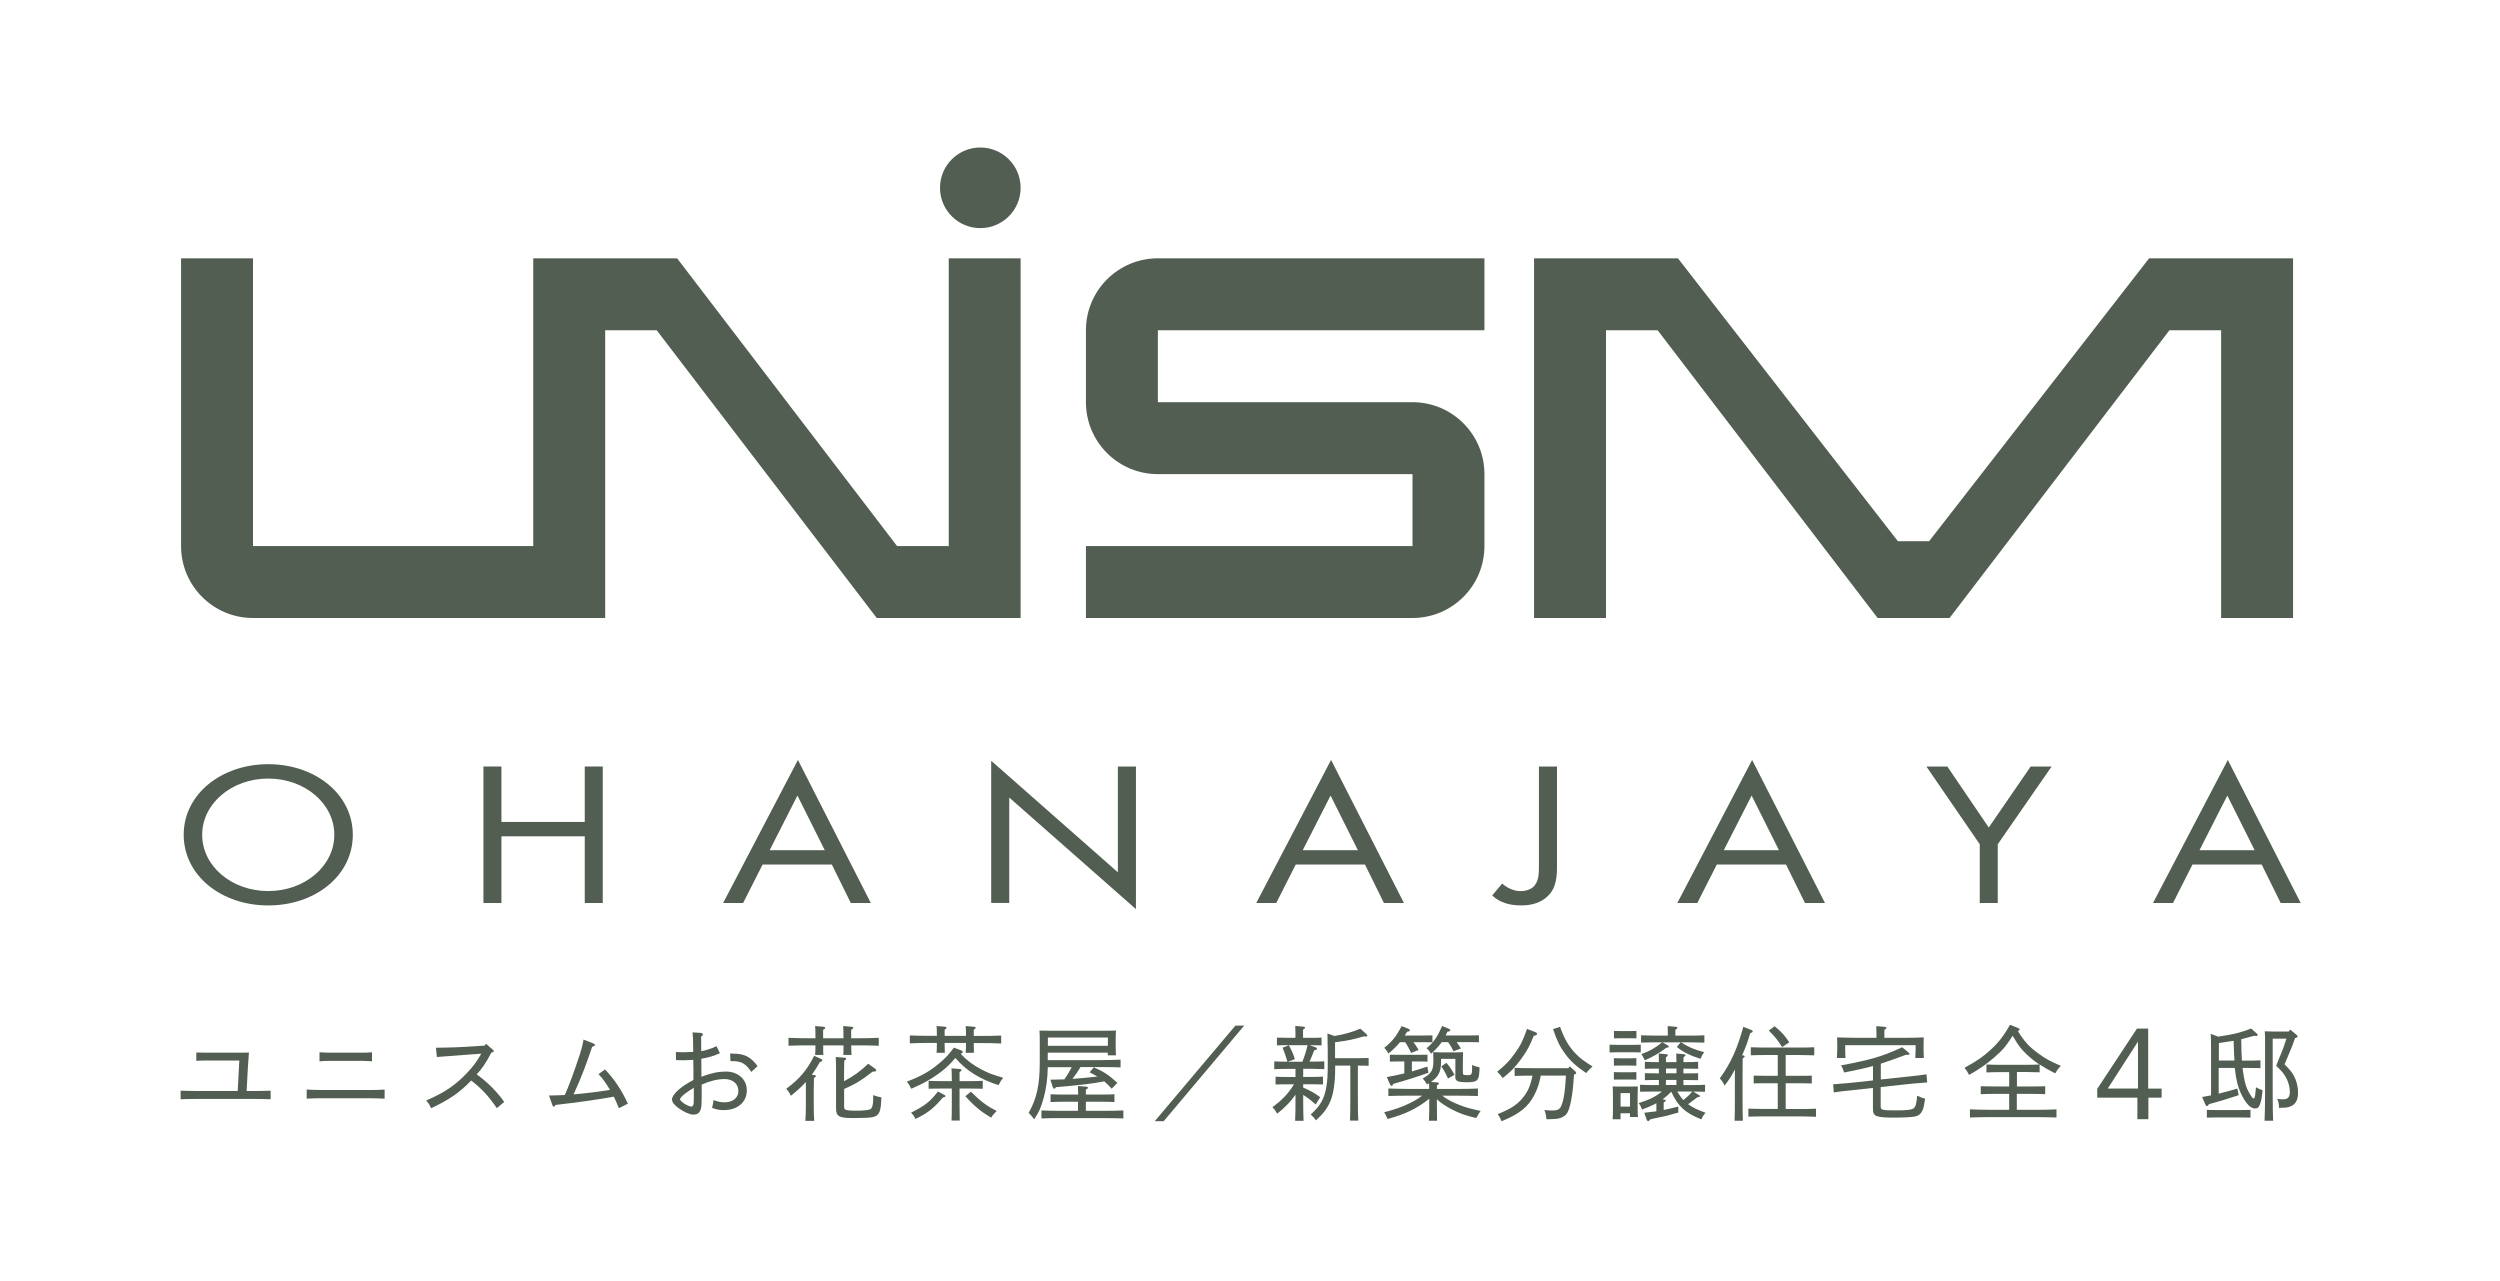<?xml version="1.0" encoding="UTF-8"?>
<svg id="_レイヤー_1" xmlns="http://www.w3.org/2000/svg" version="1.1" viewBox="0 0 400 205">
  <!-- Generator: Adobe Illustrator 29.7.1, SVG Export Plug-In . SVG Version: 2.1.1 Build 8)  -->
  <defs>
    <style>
      .st0 {
        fill: #525e52;
      }
    </style>
  </defs>
  <g>
    <path class="st0" d="M28.9,174.51c.68.02,1.76.05,2.59.05h6.54l.26-4.88h-4.93c-.76,0-1.25.02-1.95.05v-1.33c.52.02,1.38.03,1.95.03h5.14c.52,0,.68,0,1.33-.02-.06.78-.11,1.35-.18,2.57l-.19,3.58h1.24c1.04,0,1.51-.02,2.6-.05v1.37c-.7-.03-1.85-.05-2.6-.05h-9.21c-1.04,0-1.69.02-2.59.05,0,0,0-1.37,0-1.37Z"/>
    <path class="st0" d="M61.54,175.79c-.6-.03-1.63-.07-2.28-.07h-7.91c-.86,0-1.45.02-2.28.07v-1.46c.65.03,1.51.07,2.28.07h7.91c.89,0,1.48-.02,2.28-.07v1.46ZM59.52,169.81c-.44-.03-1.12-.07-1.61-.07h-5.16c-.62,0-1.04.02-1.63.07v-1.45c.41.03,1.17.07,1.63.07h5.16c.62,0,1.02-.02,1.61-.07v1.45Z"/>
    <path class="st0" d="M74.78,168.75c-2.7.2-3.68.28-4.88.37l-.15-1.48c1.4-.02,3.24-.05,4.93-.16l2.85-.18.24-.29,1.07.93c.11.1.16.16.16.24,0,.13-.05.16-.39.24-.86,1.66-1.43,2.49-2.34,3.48,1.76,1.27,3.17,2.68,4.41,4.41l-1.19.99c-1.4-2.02-2.34-3.03-4.1-4.42-1.81,1.9-3.56,3.11-6.42,4.44-.24-.57-.39-.8-.78-1.24,3.16-1.38,4.67-2.47,6.54-4.42.88-.91,1.51-1.74,2.28-3.07l-2.23.16h0Z"/>
    <path class="st0" d="M99.02,177.31c-.36-.86-.5-1.22-.81-1.84-3.06.54-5.81.91-9.32,1.32-.13.21-.2.28-.29.28s-.16-.08-.24-.31l-.52-1.48c1.01-.02,1.68-.03,2.52-.08.62-1.32,1.5-3.71,2.28-6.1.34-1.01.54-1.71.73-2.77l1.58.63c.18.06.23.11.23.23,0,.15-.05.15-.44.31-.88,2.57-1.46,4.29-2.96,7.6,2.07-.18,3.98-.42,5.82-.72-.73-1.2-1.2-1.85-1.84-2.52l1.04-.75c1.42,1.46,2.64,3.27,3.66,5.47l-1.43.73h-.01Z"/>
    <path class="st0" d="M112.13,165.27c.2.02.33.1.33.24,0,.1-.08.21-.28.37l.02,2.31c.83-.15,1.64-.42,2.44-.8l.55,1.12c-1.02.46-1.76.68-2.98.89l.02,2.88c1.55-.59,2.7-.83,3.89-.83,1.95,0,3.37,1.2,3.37,3.03s-1.45,3.14-3.69,3.14c-.67,0-1.14-.08-1.87-.36.13-.54.18-.75.24-1.25.7.26,1.15.36,1.76.36,1.33,0,2.21-.72,2.21-1.82,0-1.17-.93-1.9-2.23-1.9-1.07,0-2.26.28-3.64.88v1.51c0,1.69-.03,2.2-.21,2.62-.2.46-.57.68-1.12.68s-1.43-.37-2.33-1.01c-.73-.52-1.09-.98-1.09-1.42,0-.73,1.19-1.94,3.43-3.12,0-1.09,0-2.13-.03-3.22-.57.05-1.2.07-1.69.07-.42,0-.68,0-1.07-.02l-.02-1.29c.46.02.73.03,1.19.03s1.11-.02,1.58-.05v-.5c0-1.07-.03-1.89-.1-2.63l1.33.08h-.01ZM108.81,175.89c0,.33,1.27,1.16,1.81,1.16.21,0,.34-.2.37-.59.03-.37.02-.88.02-2.41-1.3.76-2.2,1.51-2.2,1.84ZM120.2,171.5c-.86-1.3-1.56-1.72-2.99-1.72h-.34l-.05-1.22c1.14.02,1.37.05,1.94.18.93.23,1.71.81,2.44,1.84l-.99.93h-.01Z"/>
    <path class="st0" d="M130.26,172c.18.02.28.07.28.16s-.08.18-.31.33c-.02.94-.03,1.56-.03,1.84v2.29c0,1.35.02,2.08.08,2.72h-1.42c.05-.72.08-1.51.08-2.72v-3.5c-.68.75-1.46,1.46-2.41,2.21-.21-.49-.34-.68-.73-1.12,2.2-1.67,3.29-2.96,4.46-5.27l1.07.47c.18.08.23.13.23.23,0,.13-.05.18-.37.28-.42.75-.85,1.43-1.3,2.05l.37.03ZM136.2,167.29c0,.8.02,1.14.05,1.5h-1.32c.03-.37.03-.83.03-1.5v-.03h-3.25v.03c0,.8,0,1.14.03,1.5h-1.32c.03-.37.05-.83.05-1.5v-.03h-1.07c-1.25,0-1.85,0-3.24.06v-1.27c.85.05,2.31.07,3.24.07h1.07v-.39c0-.76-.02-1.29-.05-1.56l1.33.11c.2.02.28.07.28.16s-.08.2-.33.33v1.35h3.25v-.39c0-.75-.02-1.27-.05-1.56l1.35.11c.18.02.28.07.28.16s-.1.2-.34.33v1.35h1.17c1.32,0,2.11-.02,3.24-.07v1.27c-.86-.05-2.24-.06-3.24-.06h-1.17v.03h.01ZM135.06,172.98c1.54-.81,2.54-1.53,3.85-2.78l1.14.81c.1.08.15.16.15.23,0,.16-.13.21-.59.23-1.68,1.32-2.81,2.02-4.55,2.77v2.77c0,.31.06.46.18.52.21.11.81.18,1.61.18,1.27,0,2.07-.08,2.39-.23.31-.13.47-.73.47-1.69v-.57c.55.2.78.26,1.32.36-.08,1.43-.1,1.51-.21,1.98-.19.75-.52,1.04-1.27,1.2-.39.08-1.5.13-3.01.13-2.31,0-2.77-.26-2.77-1.56v-5.77c0-1.29-.02-1.92-.05-2.44l1.38.11c.19.02.29.07.29.16s-.08.18-.31.33c-.02.78-.03,1.4-.03,1.84v1.43h.01Z"/>
    <path class="st0" d="M153.7,168.02c.24.1.34.18.34.31s-.1.2-.36.26c1.14,1.19,2.02,1.82,3.38,2.54,1.04.55,1.84.85,3.46,1.32-.36.42-.47.62-.75,1.17-2.99-.94-5.19-2.33-6.91-4.34-1.15,1.35-2.03,2.1-3.51,3.07-1.09.7-1.89,1.12-3.55,1.85-.29-.59-.41-.75-.7-1.14,2.36-.91,3.68-1.66,5.19-2.94,1.06-.89,1.54-1.43,2.33-2.5l1.07.41h0ZM155.8,166.94c0,.78.02,1.12.03,1.51h-1.32c.03-.39.05-.83.05-1.51v-.07h-3.42v.07c0,.78.02,1.12.03,1.51h-1.32c.03-.39.05-.83.05-1.51v-.07h-1.09c-1.25,0-1.85,0-3.24.07v-1.27c.83.05,2.31.06,3.24.06h1.09v-.03c0-.76-.02-1.27-.05-1.54l1.32.11c.2.02.28.07.28.16s-.08.18-.31.33v.98h3.42v-.03c0-.76-.02-1.27-.05-1.54l1.32.11c.2.02.28.07.28.16s-.08.18-.31.33v.98h1.15c1.33,0,2.13-.02,3.24-.06v1.27c-.86-.05-2.25-.07-3.24-.07h-1.15v.07-.02ZM151.01,175.14c.23.11.26.15.26.24,0,.11-.08.16-.42.23-1.51,1.77-2.34,2.42-4.36,3.42-.24-.46-.36-.63-.72-1.01,2.16-1.06,3.12-1.81,4.29-3.38l.94.5h.01ZM153.53,176.9c0,1.07.02,1.9.03,2.39h-1.32c.03-.57.05-1.32.05-2.39v-2.73h-1.77c-.76,0-1.12,0-1.94.03v-1.27c.49.03,1.32.05,1.94.05h1.77c0-.99-.02-1.66-.05-2.05l1.32.11c.2.02.28.07.28.16s-.08.2-.31.33v1.45h1.77c.81,0,1.28-.02,1.94-.05v1.27c-.49-.02-1.4-.03-1.94-.03h-1.77v2.73ZM155.34,174.67c1.61,1.59,2.54,2.28,4.13,3.09-.47.46-.62.63-.88,1.06-1.56-.89-2.72-1.84-4.13-3.43l.88-.72Z"/>
    <path class="st0" d="M176.38,169.61c1.14,0,1.87-.02,2.91-.07v1.24c-.73-.03-2.07-.05-2.91-.05h-3.5c-.39.67-.81,1.29-1.29,1.89,1.33-.08,2.65-.23,3.99-.37-.41-.24-.81-.47-1.24-.68l.67-.8c1.61.7,2.46,1.27,3.77,2.49l-.91.93c-.37-.41-.76-.81-1.19-1.17-2.26.41-3.53.57-7.73.93-.11.18-.19.24-.29.24-.08,0-.16-.08-.21-.24l-.39-1.2c.75-.02,1.5-.03,2.24-.05.44-.62.83-1.27,1.17-1.95h-3.82c-.05,1.92-.24,3.38-.67,4.94-.39,1.45-.76,2.28-1.51,3.4-.36-.47-.49-.63-.88-1.04,1.3-2.31,1.77-4.47,1.77-8.12v-3.61c0-.67,0-.99-.05-1.43.57.02,1.07.03,1.81.03h8.65c.78,0,1.15-.02,1.79-.03-.03.31-.05.91-.05,1.43v.94c0,.76.02,1.14.05,1.59h-1.32v-.42h-9.6v1.19h8.74ZM172.5,176.28h-2.46c-.78,0-1.14.02-1.95.05v-1.25c.49.03,1.32.05,1.95.05h2.46c0-.73,0-.76-.02-1.37l1.3.1c.2.02.29.07.29.18,0,.08-.08.18-.33.31v.78h2.62c.81,0,1.29-.02,1.95-.05v1.25c-.5-.03-1.42-.05-1.95-.05h-2.62v1.45h3.07c1.19,0,1.92-.02,2.93-.06v1.28c-.76-.03-2.07-.05-2.93-.05h-7.27c-1.2,0-1.72,0-2.91.05v-1.28c.67.03,2.08.06,2.91.06h2.94v-1.45h.02ZM177.26,167.33v-1.32h-9.6v1.32h9.6Z"/>
    <path class="st0" d="M199.07,164.1l-12.88,15.29h-1.43l12.9-15.29h1.42,0Z"/>
    <path class="st0" d="M210.48,167.55c.1.03.24.16.24.23,0,.15-.07.2-.44.26-.26.7-.44,1.11-.76,1.82h.42c.81,0,1.29-.02,1.95-.05v1.25c-.5-.02-1.42-.05-1.95-.05h-1.43v1.3h1.22c.81,0,1.3-.02,1.95-.05v1.25c-.49-.02-1.42-.03-1.95-.03h-1.22v.54c1.07.44,1.74.81,2.72,1.53l-.72,1.17c-.75-.68-1.28-1.09-2-1.53v.33c0,1.94.02,2.83.06,3.81h-1.35c.05-.89.06-2.16.06-3.81v-.37c-.76,1.11-1.69,2.05-2.93,3.04-.34-.58-.46-.73-.76-1.04,1.51-1.11,2.54-2.18,3.45-3.66h-1.01c-.78,0-1.12,0-1.94.03v-1.25c.49.03,1.32.05,1.94.05h1.25v-1.3h-1.45c-.78,0-1.14.02-1.95.05v-1.25c.49.03,1.32.05,1.95.05h.16c-.29-.99-.46-1.46-.78-2.24l1.01-.39c.52.98.72,1.43.96,2.23l-1.14.41h2.33c.37-.85.63-1.76.85-2.65h-2.96c-.78,0-1.14,0-1.95.03v-1.24c.49.02,1.32.03,1.95.03h1.01v-.86c0-.52-.02-.76-.03-1.04l1.27.11c.2.02.29.07.29.16s-.08.18-.31.33v1.3h1.01c.81,0,1.29,0,1.95-.03v1.24c-.49-.02-1.35-.03-1.89-.03l.91.34v-.02ZM213.48,165.76c1.59-.26,2.8-.6,4.18-1.17l.98.88c.08.08.13.16.13.23,0,.08-.1.15-.24.15-.05,0-.13-.02-.33-.03-1.64.49-2.42.65-4.59.94v2.55h3.76c.63,0,.93-.02,1.61-.03v1.25c-.46-.03-1.14-.03-1.72-.03v5.47c0,1.71.02,2.49.07,3.33h-1.33c.03-.73.05-1.84.05-3.33v-5.47h-2.42v.29c0,2.34-.24,4.07-.73,5.3-.49,1.19-1.06,1.97-2.34,3.17-.28-.39-.41-.55-.85-.94,1.58-1.43,2.18-2.5,2.52-4.49.16-.99.21-1.9.21-3.63,0-1.63,0-2.73-.05-4.85l1.11.41h-.02Z"/>
    <path class="st0" d="M230.72,175.29c.85.63,1.61,1.04,2.72,1.48,1.03.41,1.79.62,3.46.98-.29.42-.41.6-.7,1.14-1.72-.41-2.7-.75-3.99-1.43-1.01-.54-1.64-.96-2.31-1.58v1.06c0,1.07.02,1.9.03,2.38h-1.3c.03-.55.05-1.3.05-2.38v-1.14c-1.99,1.58-3.84,2.47-6.67,3.24-.19-.49-.31-.7-.55-1.07,1.9-.52,2.88-.86,4.1-1.46.83-.41,1.32-.7,1.98-1.2h-2.15c-1.27,0-1.85,0-3.25.05v-1.2c.85.03,2.31.07,3.25.07h3.27c.02-.31,0-.62-.02-.91-.1.07-.21.13-.33.2-.2-.37-.44-.72-.68-.96,1.38-.78,1.71-1.3,1.71-2.78,0-.23,0-.7-.03-1.43.19.01.61.02,1.25.03h2.41c.6-.02.98-.02,1.12-.03-.02.33-.03,1.04-.03,1.38v1.77c0,.47.05.52.67.52.8,0,.81-.03.81-1.53v-.11c.42.21.6.26,1.19.39-.02.26-.03.49-.03.62-.07,1.51-.36,1.77-1.97,1.77-1.5,0-1.89-.18-1.89-.91l.02-.42v-2.41h-2.29v.42c0,1.59-.36,2.39-1.61,3.27l.98.08c.2,0,.28.06.28.16s-.08.18-.31.31v.57h3.32c1.33,0,2.13-.02,3.24-.07v1.2c-.86-.03-2.24-.05-3.24-.05h-2.5v-.02ZM224,166.75c-.49.59-1.06,1.16-1.84,1.82-.29-.46-.39-.6-.67-.93,1.29-1.02,1.92-1.84,2.77-3.46l1.07.42c.16.06.26.16.26.26,0,.11-.1.16-.46.23-.13.21-.24.41-.36.59h3.12c.5,0,.73,0,1.3-.02v1.11c-.34-.02-.86-.02-1.3-.02h-1.74c.29.36.52.72.83,1.25l-1.2.47c-.28-.63-.65-1.29-.94-1.72h-.85.01ZM225.9,171.43c.83-.24,1.66-.5,2.47-.78l.18.99c-1.76.63-3.92,1.32-5.58,1.76-.13.23-.23.33-.33.33-.08,0-.18-.1-.23-.21l-.52-1.19c.94-.18,1.87-.36,2.8-.58v-1.92h-1.01c-.54,0-.86.02-1.3.03v-1.11c.36.02.94.02,1.3.02h3.42c.49,0,.73,0,1.3-.02v1.11c-.34-.02-.86-.03-1.3-.03h-1.2v1.61h0ZM230.67,166.75c-.42.6-.91,1.12-1.69,1.85-.26-.42-.39-.59-.72-.89,1.11-.91,1.69-1.76,2.49-3.55l1.06.44c.15.06.24.16.24.24,0,.13-.1.18-.46.23-.1.21-.2.42-.29.6h4.03c.49,0,.73,0,1.3-.02v1.11c-.34-.02-.86-.02-1.3-.02h-2.26c.21.28.41.59.68,1.02l-1.19.44c-.26-.57-.46-.89-.86-1.46h-1.04,0ZM231.42,170.05c.52.59.8,1.01,1.3,1.92l-1.04.6c-.33-.75-.54-1.15-1.07-1.95l.81-.57Z"/>
    <path class="st0" d="M245.64,165.14c.2.07.29.18.29.29,0,.15-.11.2-.54.31-.6,1.55-1.07,2.41-2,3.69-.96,1.32-1.64,2.03-2.96,3.06-.29-.42-.46-.6-.88-1.01,1.3-1.06,1.97-1.74,2.8-2.91.93-1.27,1.38-2.2,1.97-3.95l1.32.52ZM251.17,170.62l.89.81c.1.1.13.16.13.24,0,.1-.07.16-.26.24l-.08.03c-.03.23-.03.39-.05.54-.16,2.81-.62,5.04-1.12,5.71-.31.41-.9.72-1.51.81-.26.03-1.03.08-1.45.08l-.29-.02c-.08-.72-.13-.93-.33-1.45.52.05.96.07,1.22.07.67,0,1.01-.1,1.24-.34.29-.33.59-1.25.75-2.41.07-.47.18-1.77.24-2.83h-4.02c-.26,1.29-.5,2.02-.99,3.01-1.02,2-2.38,3.11-5.3,4.29-.18-.49-.29-.68-.6-1.14,2.08-.85,3.07-1.48,3.97-2.57.81-.96,1.24-1.9,1.59-3.59-1.15,0-1.87.02-2.86.05v-1.29c.68.03,2.07.05,2.91.05h5.68l.24-.31v.02ZM249.61,164.29c.7,1.97,1.42,3.19,2.59,4.39.63.65,1.2,1.07,2.6,1.95-.33.28-.67.63-1.01,1.06-1.64-1.12-2.47-1.87-3.33-3.03-.86-1.14-1.35-2.15-1.97-4l1.12-.37Z"/>
    <path class="st0" d="M262.52,168.39c-.34-.02-.86-.03-1.3-.03h-2.39c-.54,0-.86.02-1.3.03v-1.24c.36.02.94.03,1.3.03h2.39c.49,0,.73-.02,1.3-.03v1.24ZM259.29,178.12v.96h-1.27c.03-.39.05-.9.05-1.74v-2.08c0-.7,0-1.01-.05-1.43.37.02.7.02,1.19.02h1.67c.54,0,.76,0,1.17-.02-.02.29-.03.93-.03,1.43v1.79c0,.88.02,1.25.05,1.67h-1.27v-.6h-1.51ZM260.85,166.12h-1.64l-.98.02v-1.19l.98.02h1.64c.41,0,.63,0,.98-.02v1.19l-.98-.02ZM261.82,170.51c-.24-.02-.67-.02-.98-.02h-1.64c-.41,0-.63,0-.98.02v-1.2c.24.02.67.02.98.02h1.64c.41,0,.63,0,.98-.02v1.2ZM261.82,172.74c-.24-.02-.67-.02-.98-.02h-1.64c-.41,0-.63,0-.98.02v-1.2c.24.02.67.02.98.02h1.64c.41,0,.63,0,.98-.02v1.2ZM260.8,174.9h-1.51v2.16h1.51v-2.16ZM271.83,175.19c.1.06.15.11.15.18,0,.13-.08.16-.41.2-.17.13-.51.39-1.01.76-.15.11-.29.23-.47.34.68.52,1.42.86,2.8,1.37-.34.39-.46.57-.67,1.06-2.55-1.01-3.73-2.05-4.82-4.42-.44.44-.89.85-1.4,1.22l.21.02c.21.02.31.06.31.16s-.1.18-.33.33v1.19c.78-.16,1.56-.36,2.34-.55v.96c-1.33.39-2.21.62-3.27.81-.7.15-.78.16-1.22.28-.15.19-.24.28-.34.28-.08,0-.18-.1-.23-.23l-.39-1.11c.65-.07,1.29-.15,1.94-.23v-1.29c-.73.39-1.51.72-2.29,1.01-.24-.6-.29-.7-.55-1.03,1.71-.54,2.68-1.01,3.72-1.85h-1.54c-.78,0-1.14,0-1.95.03v-1.12c.49.03,1.32.05,1.95.05h1.06v-.81h-.29c-.78,0-1.14,0-1.95.03v-1.12c.49.02,1.33.03,1.95.03h.29v-.76h-.29c-.78,0-1.14,0-1.95.03v-1.12c.49.03,1.33.05,1.95.05h.29c0-.75,0-.8-.02-1.38l1.17.11c.2.02.29.07.29.16s-.08.18-.31.33v.78h1.68c0-.67,0-.73-.03-1.38l1.19.11c.2.02.29.07.29.16s-.1.18-.31.33c-.02.34-.02.39-.02.78h.41c.8,0,1.29-.02,1.94-.05v1.12c-.49-.02-1.4-.03-1.94-.03h-.41v.76h.41c.8,0,1.29,0,1.94-.03v1.12c-.49-.02-1.4-.03-1.94-.03h-.41v.81h1.51c.81,0,1.29-.02,1.95-.05v1.12c-.63-.02-1.29-.03-1.92-.03l.93.55h.01ZM268.95,166.77c1.19.75,2.03,1.12,3.71,1.58-.33.47-.42.63-.58,1.06-1.72-.55-2.75-1.06-3.79-1.89l.62-.75h-2.94l.88.49c.1.05.15.11.15.19,0,.13-.03.15-.37.18-1.33.98-1.97,1.35-3.46,2.02-.28-.59-.33-.68-.55-.98,1.51-.6,2.18-.98,3.32-1.9h-1.04c-.8,0-1.22.02-2.33.05v-1.17c.89.03,1.68.05,2.33.05h1.95v-.49c0-.52,0-.76-.02-1.04l1.25.11c.21.02.31.07.31.16s-.08.18-.33.33v.93h2.36c.89,0,1.46-.02,2.28-.05v1.17c-.65-.02-1.64-.05-2.28-.05h-1.47ZM266.56,170.96v.76h1.68v-.76h-1.68ZM268.23,173.6v-.81h-1.68v.81h1.68ZM268.36,174.64c.29.49.59.96.98,1.37.52-.41,1.01-.86,1.43-1.37h-2.41Z"/>
    <path class="st0" d="M278.88,168.85c.16.02.26.08.26.18,0,.08-.08.18-.31.31,0,.27,0,1.2-.02,2.78v3.87c0,1.76.02,2.5.05,3.33h-1.33c.03-.73.05-1.84.05-3.33v-4.88c-.5.99-.86,1.54-1.64,2.59-.28-.57-.42-.78-.78-1.15,1.74-2.41,2.75-4.59,3.77-8.25l1.27.49c.15.05.23.13.23.23,0,.13-.05.16-.39.28-.47,1.58-.72,2.23-1.3,3.55l.15.02v-.02ZM284.44,173.32h-1.9c-.78,0-1.14,0-1.95.03v-1.25c.49.02,1.33.03,1.95.03h1.9v-3.33h-1.71c-1.09,0-1.72.02-2.6.05v-1.29c.65.03,1.76.05,2.6.05h4.96c1.01,0,1.48,0,2.59-.05v1.29c-.73-.02-1.84-.05-2.59-.05h-1.98v3.33h2.23c.81,0,1.3,0,1.95-.03v1.25c-.49-.02-1.42-.03-1.95-.03h-2.23v4.12h2.25c1.01,0,1.48,0,2.6-.05v1.3c-.75-.03-1.84-.07-2.6-.07h-5.63c-1.07,0-1.71.02-2.59.05v-1.29c.65.03,1.76.05,2.59.05h2.11v-4.12h0ZM285.14,167.53c-.81-1.25-1.04-1.53-2.13-2.65l.93-.68c1.12.91,1.63,1.48,2.34,2.57l-1.14.76h0Z"/>
    <path class="st0" d="M300.92,172.72l4.1-.44c1.77-.18,2.34-.26,3.22-.39l.11,1.3c-1.94.15-2.46.2-3.24.28l-4.2.46v3.03c0,.67.13.7,2.72.7,1.56,0,2.37-.11,2.63-.39s.37-.72.49-1.95c.78.34.85.36,1.27.47-.16,1.09-.24,1.42-.37,1.74-.29.71-.67,1.02-1.43,1.14-.47.08-1.79.15-2.83.15-3.29,0-3.72-.16-3.72-1.43v-3.32l-3.04.33c-1.79.18-2.36.24-3.22.39l-.11-1.3c1.98-.15,2.41-.2,3.24-.28l3.14-.34v-2.31c-1.32.36-2.68.67-4.62,1.04-.23-.68-.28-.8-.49-1.14,4.83-.91,6.57-1.42,9.78-2.9l1.04.86c.08.07.13.15.13.21,0,.1-.1.15-.23.15-.07,0-.13,0-.33-.02-1.66.62-2.9,1.06-4.03,1.43v2.54h-.01ZM300.23,165.22c0-.52,0-.76-.02-1.04l1.29.11c.21.02.33.08.33.18,0,.08-.08.16-.33.31v1.27h3.06c1.38,0,2.16-.02,3.24-.07-.03.59-.03.89-.03,1.24v.63c0,.46.02.83.05,1.43h-1.37c.03-.47.05-1.06.05-1.43v-.62h-11.27v.62c0,.46.02.83.05,1.43h-1.37c.03-.54.05-1.01.05-1.43v-.63c0-.36,0-.62-.02-1.24.83.03,2.1.07,3.22.07h3.07v-.83Z"/>
    <path class="st0" d="M322.69,173.83h2.47c.83,0,1.35,0,2.07-.03v1.27c-.57-.03-1.48-.05-2.07-.05h-2.47v2.55h3.11c1.32,0,2.13-.02,3.24-.07v1.3c-.86-.03-2.25-.06-3.24-.06h-7.37c-1.25,0-1.85.02-3.24.06v-1.3c.83.03,2.31.07,3.24.07h3.04v-2.55h-2.5c-.8,0-1.17.02-2.05.05v-1.27c.55.02,1.38.03,2.05.03h2.5v-2.29h-1.48c-.86,0-1.25.02-2.16.05v-1.27c.54.03,1.5.05,2.16.05h4.18c.89,0,1.4-.02,2.13-.05-.78-.52-1.43-1.04-2.15-1.74-.83-.8-1.17-1.24-2.13-2.86-1.01,1.63-1.67,2.39-2.99,3.51-1.27,1.09-2.31,1.82-3.98,2.76-.24-.49-.37-.68-.73-1.14,2.03-1.12,3.09-1.85,4.26-2.96,1.24-1.14,1.97-2.11,3.03-3.92l1.19.47c.24.1.33.16.33.28s0,.15-.28.23c1.02,1.68,1.89,2.6,3.29,3.61,1.15.85,2,1.3,3.61,1.98-.41.39-.55.59-.91,1.2-1.04-.52-1.82-.98-2.5-1.42v1.25c-.52-.02-1.58-.05-2.15-.05h-1.48v2.29l-.02.02Z"/>
    <path class="st0" d="M355.02,174.98c.99-.24,1.98-.52,2.96-.81l.21,1.06c-1.48.5-3.43,1.09-4.75,1.43-.13.21-.23.31-.33.31-.08,0-.18-.1-.23-.2l-.54-1.25c.47-.08.96-.18,1.43-.26v-7.25c0-.91-.02-1.78-.05-2.59l1.2.44c1.03-.15,2.03-.31,3.04-.57.75-.2,1.5-.44,2.23-.72l.91.81c.08.08.13.16.13.23,0,.08-.1.15-.24.15-.05,0-.13,0-.33-.03-.91.24-1.53.41-2.07.55,0,.1.02.24.02.46,0,1.07.03,2.07.1,2.96h.7c.91,0,1.32,0,2.26-.05v1.25c-.6-.02-1.61-.03-2.26-.03h-.6c.18,1.61.46,2.81.81,3.51.31.59.52.96.63,1.09.13.18.24.28.33.28.11,0,.18-.13.24-.5.05-.29.1-.89.13-1.29.46.26.63.33,1.06.47-.02.14-.05.38-.08.73-.06.73-.28,1.51-.49,1.87-.11.2-.36.33-.62.33-.73,0-1.46-.76-2.2-2.26-.54-1.12-.86-2.33-1.06-4.23h-2.57v4.12h.03ZM360.08,178.82c-.46-.02-1.14-.03-1.61-.03h-3.74c-.63,0-.93.02-1.63.03v-1.24c.47.02,1.16.03,1.63.03h3.74c.63,0,.93-.02,1.61-.03v1.24ZM355.02,169.69h2.49c-.07-1.06-.1-2.1-.13-3.16-.78.13-1.56.24-2.36.36v2.8ZM367.48,165.59c.07.06.13.16.13.26,0,.07-.05.18-.41.24-.36,1.12-.54,1.54-1.67,4.2.85.85,1.22,1.32,1.53,1.92.42.81.63,1.71.63,2.6,0,1.33-.49,2.05-1.54,2.33-.36.08-.65.11-1.51.11,0-.62-.07-.89-.28-1.43.44.05.65.07.94.07.76,0,1.07-.34,1.07-1.19,0-1.27-.59-2.6-1.55-3.55-.33-.31-.54-.52-.63-.63.14-.37.33-.84.57-1.43.49-1.14.76-1.94,1.07-2.9h-2.2v8.38c0,2.41.02,3.53.07,4.75h-1.37c.05-1.07.08-2.72.08-4.75v-8.13c0-.68-.02-.99-.05-1.43.36.02.7.03,1.17.03h2.67l.23-.31,1.04.86h0Z"/>
    <path class="st0" d="M341.92,164.58h1.79v9.6h2.15v1.45h-2.12v3.44h-1.76v-3.44h-6.42v-1.42l6.35-9.63ZM342.08,166.65l-4.84,7.52h4.84v-7.52Z"/>
  </g>
  <path class="st0" d="M151.79,41.33h11.51v57.55h-23.02l-35.21-46.04h-8.24v46.04h-56.35c-6.36,0-11.51-5.15-11.51-11.51v-46.04h11.51v46.04h44.84v-46.04h23.02l35.19,46.04h8.27v-46.04h-.01ZM355.37,41.33h-11.51l-35.2,45.26h-5l-35.19-45.26h-23.02v57.55h11.51v-46.04h8.26l35.2,46.04h11.51l35.18-46.04h8.27v46.04h11.51v-57.55h-11.52ZM173.75,52.84v11.51c0,6.36,5.15,11.51,11.51,11.51h40.74v11.51h-52.25v11.51h52.25c6.36,0,11.51-5.15,11.51-11.51v-11.51c0-6.36-5.15-11.51-11.51-11.51h-40.74v-11.51h52.25v-11.51h-52.25c-6.36,0-11.51,5.15-11.51,11.51ZM156.85,23.6c-3.56,0-6.45,2.89-6.45,6.45s2.89,6.45,6.45,6.45,6.45-2.89,6.45-6.45-2.89-6.45-6.45-6.45Z"/>
  <g>
    <path class="st0" d="M29.39,133.57c0-6.52,6.04-11.3,13.53-11.3s13.53,4.78,13.53,11.3-6,11.3-13.53,11.3-13.53-4.81-13.53-11.3ZM32.35,133.57c0,5.01,4.72,9,10.57,9s10.57-4,10.57-9-4.72-9-10.57-9-10.57,4-10.57,9Z"/>
    <path class="st0" d="M80.23,131.51h13.33v-8.87h2.88v21.84h-2.88v-10.67h-13.33v10.67h-2.88v-21.84h2.88v8.87Z"/>
    <path class="st0" d="M133.09,138.32h-11.07l-3.12,6.16h-3.2l11.97-22.89,11.66,22.89h-3.2l-3.04-6.16h0ZM131.96,136.03l-4.37-8.74-4.44,8.74h8.81Z"/>
    <path class="st0" d="M158.59,144.48v-22.76l20.27,17.85v-16.93h2.89v22.82l-20.27-17.85v16.86h-2.89Z"/>
    <path class="st0" d="M218.39,138.32h-11.07l-3.12,6.16h-3.2l11.97-22.89,11.66,22.89h-3.2l-3.04-6.16h0ZM217.26,136.03l-4.37-8.74-4.45,8.74h8.82Z"/>
    <path class="st0" d="M249.12,122.63v15.72c0,1.77-.04,3.77-1.6,5.14-.9.82-2.22,1.38-4.13,1.38s-3.47-.49-4.64-1.6l1.6-1.9c.86.79,1.99,1.21,2.96,1.21.78,0,1.48-.23,1.95-.62.97-.82.97-2.19.97-3.54v-15.78h2.89Z"/>
    <path class="st0" d="M285.76,138.32h-11.07l-3.12,6.16h-3.2l11.97-22.89,11.66,22.89h-3.2l-3.04-6.16h0ZM284.63,136.03l-4.37-8.74-4.45,8.74h8.82Z"/>
    <path class="st0" d="M316.76,135.08l-8.54-12.44h3.35l6.63,9.76,6.71-9.76h3.35l-8.62,12.44v9.4h-2.88v-9.4h0Z"/>
    <path class="st0" d="M361.87,138.32h-11.07l-3.12,6.16h-3.2l11.97-22.89,11.66,22.89h-3.2l-3.04-6.16h0ZM360.74,136.03l-4.37-8.74-4.45,8.74h8.82Z"/>
  </g>
</svg>